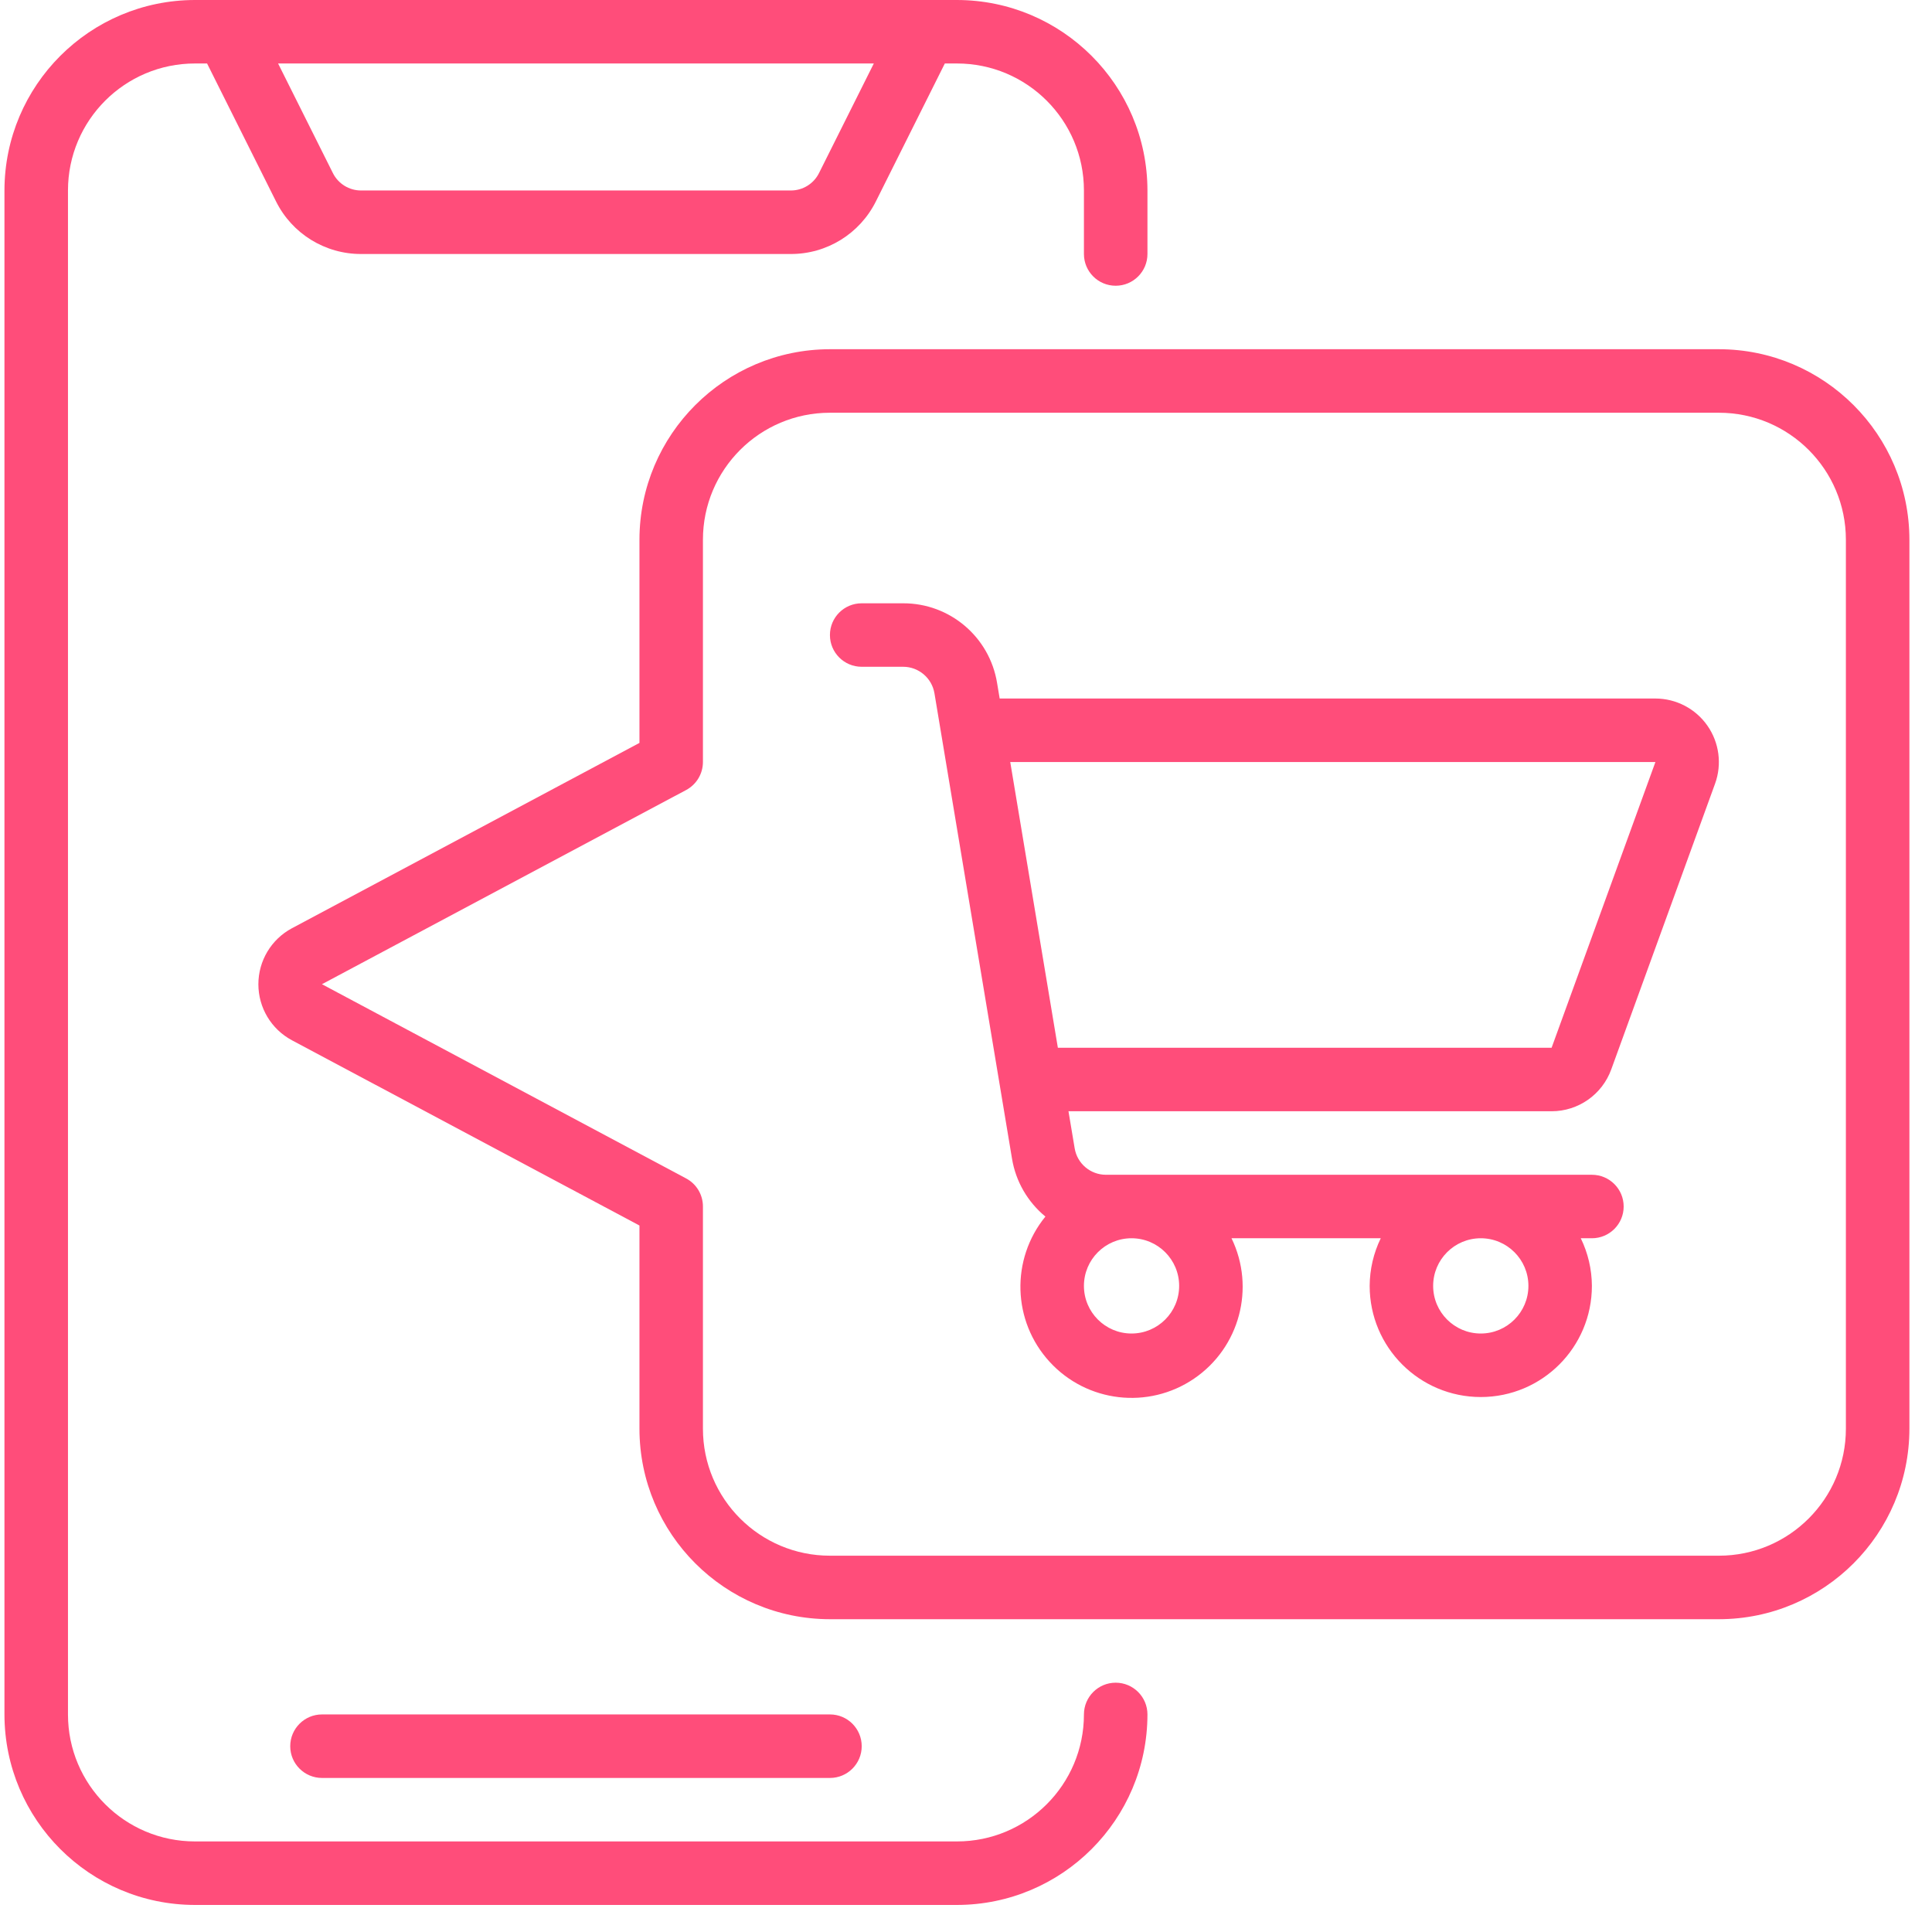 <svg width="49" height="49" viewBox="0 0 49 49" fill="none" xmlns="http://www.w3.org/2000/svg">
<g clip-path="url(#clip0_1040_291)">
<path d="M4.945 48.314H24.27C26.938 48.311 29.099 46.15 29.102 43.483C29.102 43.038 28.741 42.677 28.296 42.677C27.852 42.677 27.491 43.038 27.491 43.483C27.491 45.261 26.049 46.703 24.27 46.703H4.945C3.166 46.703 1.724 45.261 1.724 43.483V4.831C1.724 3.053 3.166 1.61 4.945 1.61H5.252L7 5.107C7.407 5.927 8.245 6.445 9.161 6.442H20.054C20.97 6.445 21.807 5.927 22.215 5.107L23.963 1.61H24.27C26.049 1.61 27.491 3.053 27.491 4.831V6.442C27.491 6.887 27.852 7.247 28.296 7.247C28.741 7.247 29.102 6.887 29.102 6.442V4.831C29.099 2.164 26.938 0.003 24.27 0H4.945C2.277 0.003 0.116 2.164 0.113 4.831V43.483C0.116 46.15 2.277 48.311 4.945 48.314ZM20.774 4.386C20.639 4.66 20.359 4.833 20.054 4.831H9.161C8.856 4.833 8.576 4.66 8.441 4.386L7.053 1.61H22.162L20.774 4.386Z" fill="#FF4D7A"/>
<path d="M21.05 45.093C21.495 45.093 21.855 44.732 21.855 44.288C21.855 43.843 21.495 43.482 21.05 43.482H8.167C7.722 43.482 7.361 43.843 7.361 44.288C7.361 44.732 7.722 45.093 8.167 45.093H21.05Z" fill="#FF4D7A"/>
<path d="M43.596 8.857H21.049C18.382 8.86 16.22 11.022 16.218 13.689V18.842L7.403 23.543C6.879 23.824 6.553 24.369 6.553 24.963C6.553 25.557 6.879 26.102 7.403 26.383L16.218 31.082V36.235C16.22 38.903 18.382 41.064 21.049 41.067H43.596C46.263 41.064 48.424 38.903 48.427 36.235V13.689C48.424 11.022 46.263 8.86 43.596 8.857ZM46.816 36.235C46.816 38.014 45.374 39.456 43.596 39.456H21.049C19.27 39.456 17.828 38.014 17.828 36.235V30.599C17.828 30.301 17.665 30.028 17.402 29.888L8.165 24.962L17.405 20.035C17.666 19.894 17.828 19.622 17.828 19.325V13.689C17.828 11.91 19.27 10.468 21.049 10.468H43.596C45.374 10.468 46.816 11.91 46.816 13.689V36.235Z" fill="#FF4D7A"/>
<path d="M41.985 17.716H25.354L25.288 17.32C25.097 16.153 24.088 15.298 22.906 15.301H21.854C21.409 15.301 21.049 15.661 21.049 16.106C21.049 16.551 21.409 16.911 21.854 16.911H22.906C23.299 16.911 23.635 17.196 23.7 17.584L25.667 29.387C25.762 29.962 26.063 30.484 26.514 30.855C25.63 31.939 25.675 33.508 26.621 34.539C27.566 35.571 29.125 35.753 30.282 34.967C31.439 34.181 31.845 32.664 31.234 31.405H35.019C34.836 31.782 34.74 32.195 34.738 32.613C34.738 34.17 36 35.432 37.556 35.432C39.113 35.432 40.374 34.17 40.374 32.613C40.372 32.195 40.276 31.782 40.092 31.405H40.374C40.819 31.405 41.18 31.045 41.18 30.6C41.18 30.155 40.819 29.795 40.374 29.795H28.049C27.656 29.795 27.32 29.511 27.256 29.123L27.099 28.184H39.352C40.029 28.184 40.634 27.76 40.865 27.123L43.498 19.876C43.677 19.383 43.604 18.833 43.303 18.403C43.002 17.973 42.51 17.717 41.985 17.716ZM29.906 32.613C29.906 33.28 29.366 33.821 28.698 33.821C28.032 33.821 27.491 33.28 27.491 32.613C27.491 31.946 28.032 31.405 28.698 31.405C29.366 31.405 29.906 31.946 29.906 32.613ZM38.764 32.613C38.764 33.28 38.223 33.821 37.556 33.821C36.889 33.821 36.348 33.28 36.348 32.613C36.348 31.946 36.889 31.405 37.556 31.405C38.223 31.405 38.764 31.946 38.764 32.613ZM39.352 26.574H26.83L25.622 19.327H41.985L39.352 26.574Z" fill="#FF4D7A"/>
</g>
<defs>
<clipPath id="clip0_1040_291">
<rect width="48.314" height="48.314" fill="white" transform="translate(0.111)"/>
</clipPath>
</defs>
</svg>
